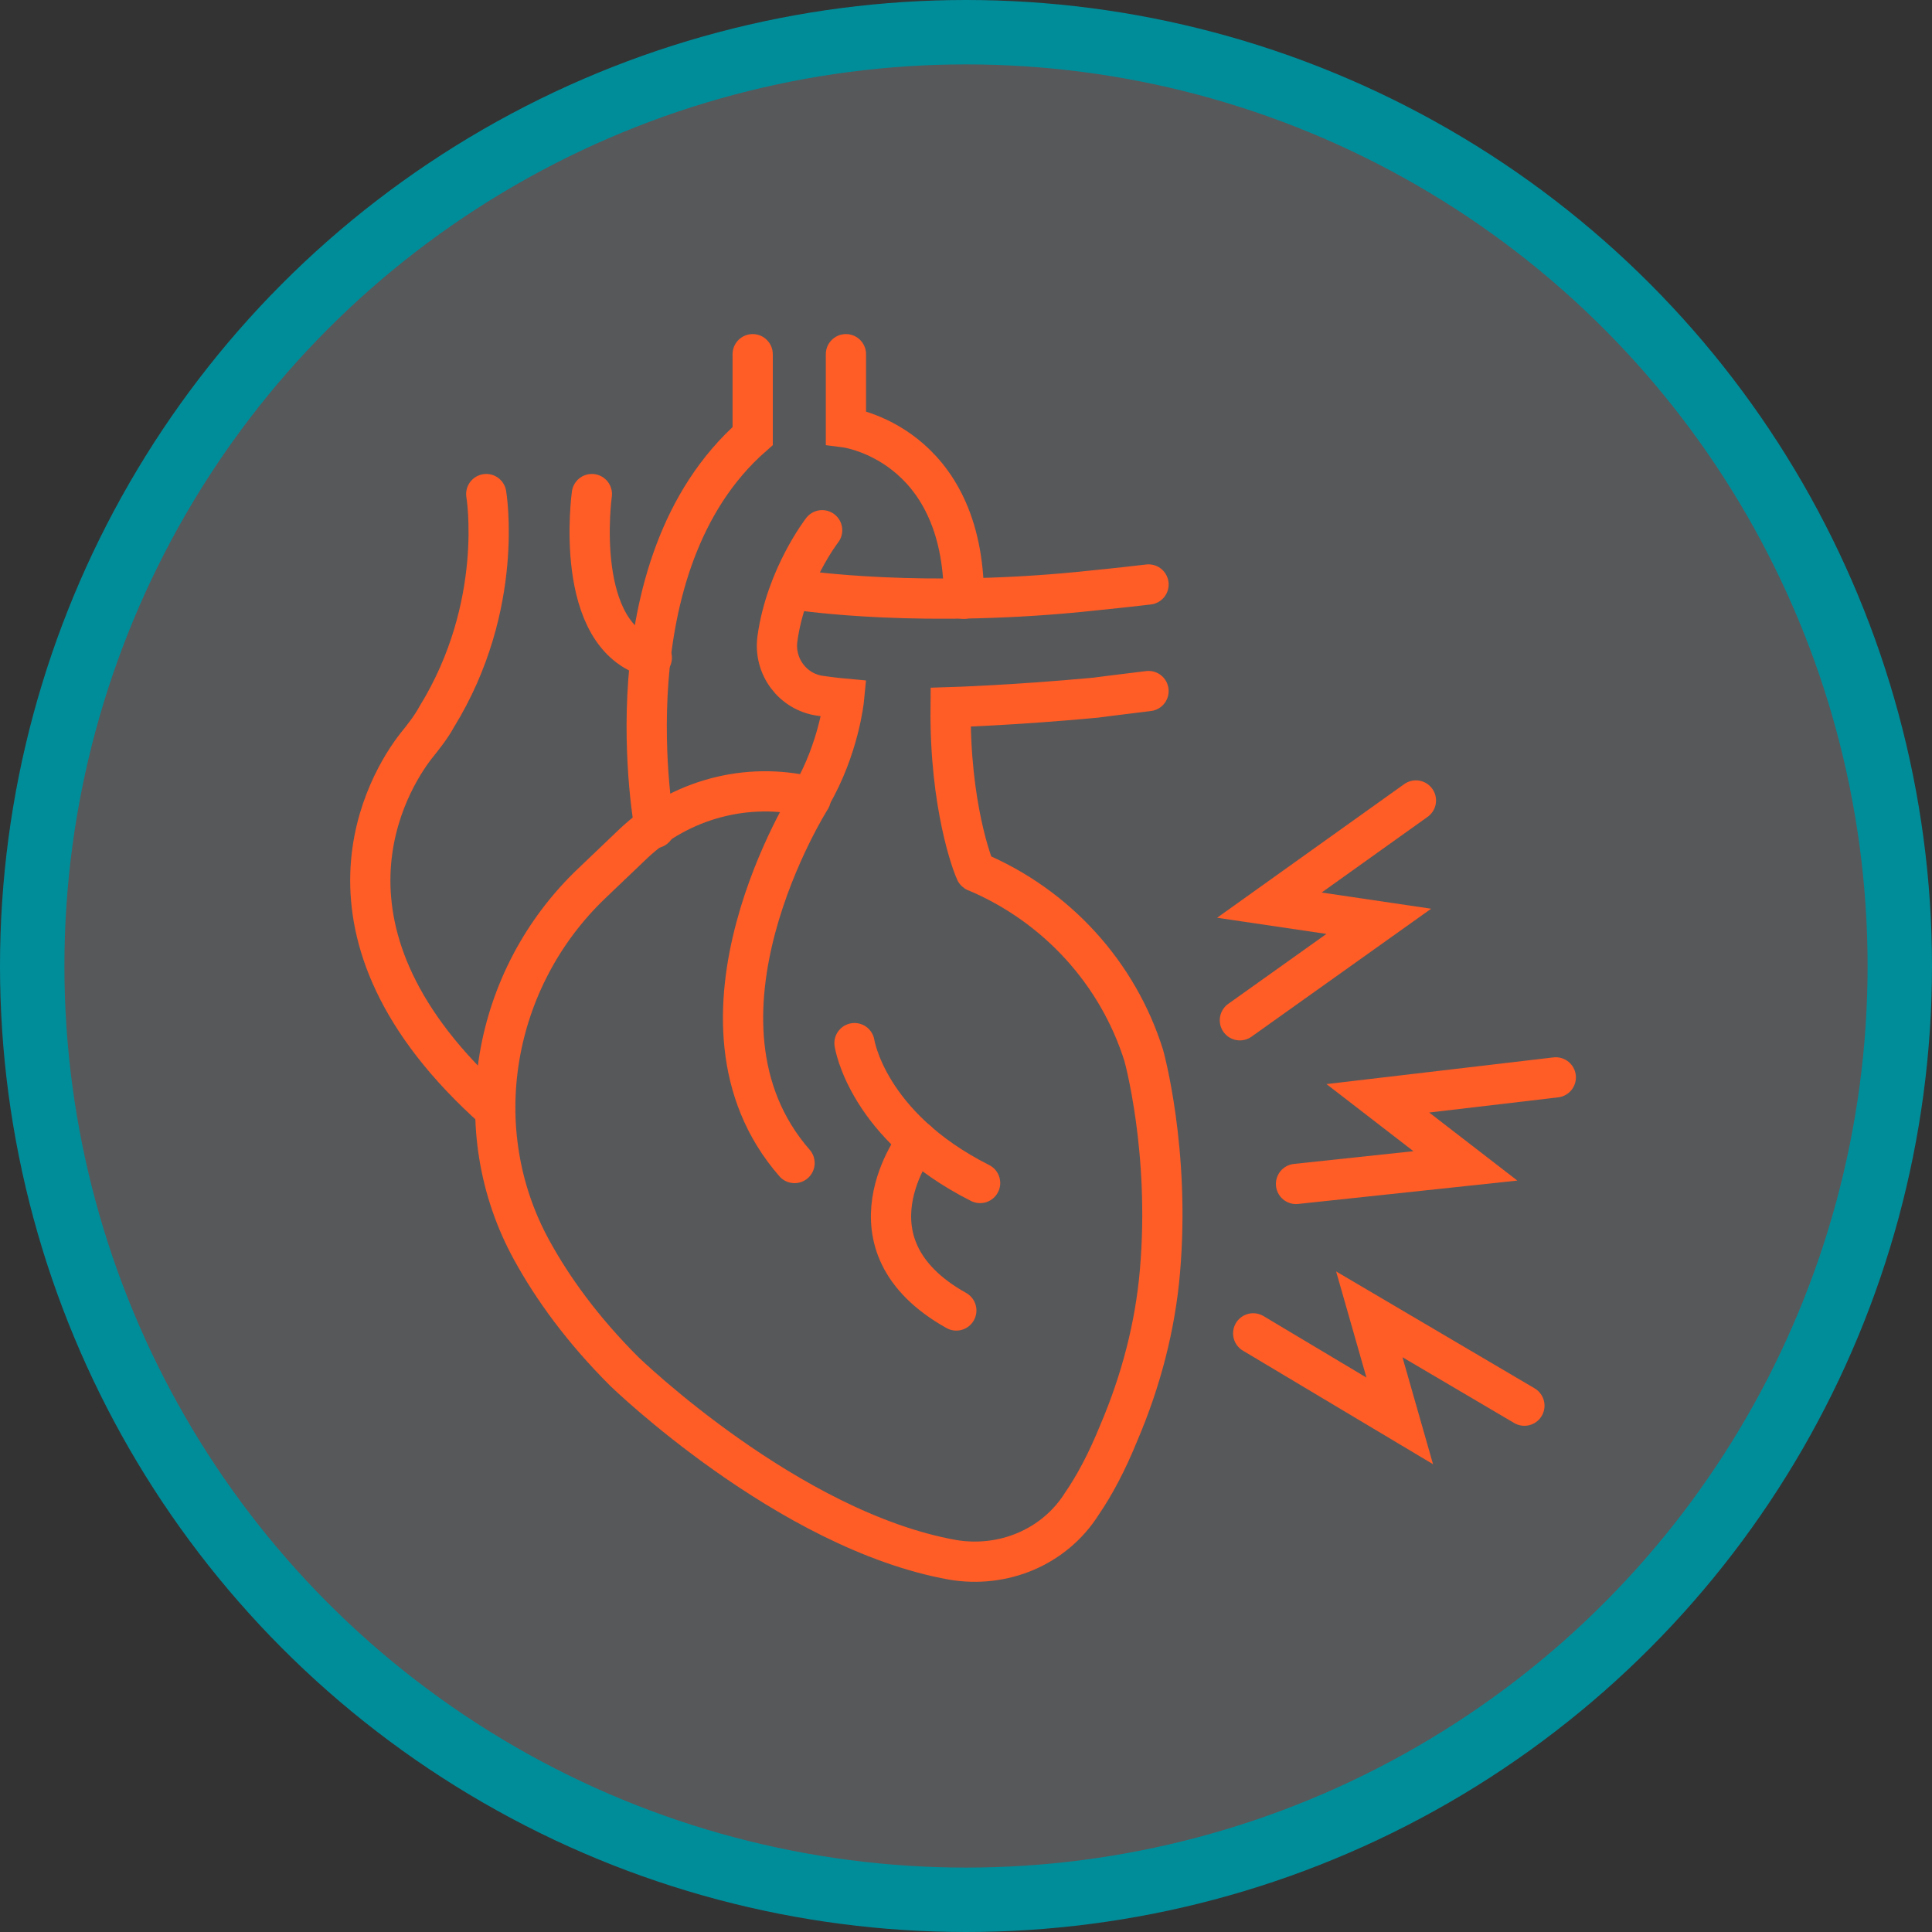 <svg width="120" height="120" viewBox="0 0 120 120" fill="none" xmlns="http://www.w3.org/2000/svg">
<rect x="0" y="0" width="120" height="120" fill="#333333" stroke="none"/>
<circle cx="60" cy="60" r="58" fill="#E6EDF9" fill-opacity="0.2" stroke="#008D9A" stroke-width="4"/>
<path d="M49.647 36.657C49.647 36.657 57.33 37.839 68.087 36.657C68.087 36.657 69.328 36.539 71.337 36.303" stroke="#FF5C26" stroke-width="2.5" stroke-miterlimit="10" stroke-linecap="round"/>
<path d="M40.663 51.433C40.663 51.433 37.589 35.121 46.75 27.083V22" stroke="#FF5C26" stroke-width="2.5" stroke-miterlimit="10" stroke-linecap="round"/>
<path d="M52.542 22V26.551C52.542 26.551 59.871 27.497 59.871 37.189" stroke="#FF5C26" stroke-width="2.5" stroke-miterlimit="10" stroke-linecap="round"/>
<path d="M71.337 42.922C69.387 43.158 68.027 43.336 68.027 43.336C62.944 43.809 59.044 43.927 59.044 43.927C58.985 50.014 60.403 53.738 60.58 54.092C60.58 54.092 60.58 54.151 60.639 54.151C65.663 56.279 69.446 60.475 71.041 65.558C71.041 65.558 72.696 71.468 72.046 78.974C71.751 82.402 70.864 85.771 69.505 88.963C68.737 90.854 67.968 92.272 67.2 93.395C65.486 96.114 62.294 97.414 59.162 96.882C48.937 95.05 38.772 85.18 38.772 85.18C36.171 82.58 34.339 80.038 33.039 77.674C28.901 70.168 30.556 60.771 36.762 54.861L39.363 52.378C42.259 49.66 46.396 48.537 50.297 49.482C50.356 49.482 50.356 49.482 50.356 49.482C52.129 46.468 52.424 43.395 52.424 43.395C52.424 43.395 51.774 43.336 50.947 43.217C49.233 42.981 48.051 41.385 48.287 39.671C48.819 35.83 51.065 32.934 51.065 32.934" stroke="#FF5C26" stroke-width="2.5" stroke-miterlimit="10" stroke-linecap="round"/>
<path d="M30.733 68.927C18.322 57.875 24.173 48.477 25.828 46.35C26.301 45.759 26.774 45.168 27.128 44.517C31.384 37.602 30.202 30.688 30.202 30.688" stroke="#FF5C26" stroke-width="2.5" stroke-miterlimit="10" stroke-linecap="round"/>
<path d="M36.762 30.688C36.762 30.688 35.521 39.553 40.485 40.853" stroke="#FF5C26" stroke-width="2.5" stroke-miterlimit="10" stroke-linecap="round"/>
<path d="M53.074 64.791C53.074 64.791 53.843 69.933 60.876 73.479" stroke="#FF5C26" stroke-width="2.5" stroke-miterlimit="10" stroke-linecap="round"/>
<path d="M50.356 49.602C50.356 49.602 41.608 63.372 49.351 72.238" stroke="#FF5C26" stroke-width="2.5" stroke-miterlimit="10" stroke-linecap="round"/>
<path d="M56.975 70.877C56.975 70.877 52.01 77.26 59.398 81.397" stroke="#FF5C26" stroke-width="2.5" stroke-miterlimit="10" stroke-linecap="round"/>
<path d="M96.633 66.918L85.581 68.218L91.018 72.415L80.498 73.537" stroke="#FF5C26" stroke-width="2.5" stroke-miterlimit="10" stroke-linecap="round"/>
<path d="M94.683 87.309L85.049 81.635L86.94 88.254L77.838 82.817" stroke="#FF5C26" stroke-width="2.5" stroke-miterlimit="10" stroke-linecap="round"/>
<path d="M87.945 49.719L78.843 56.22L85.64 57.225L77.011 63.371" stroke="#FF5C26" stroke-width="2.5" stroke-miterlimit="10" stroke-linecap="round"/>
</svg>

